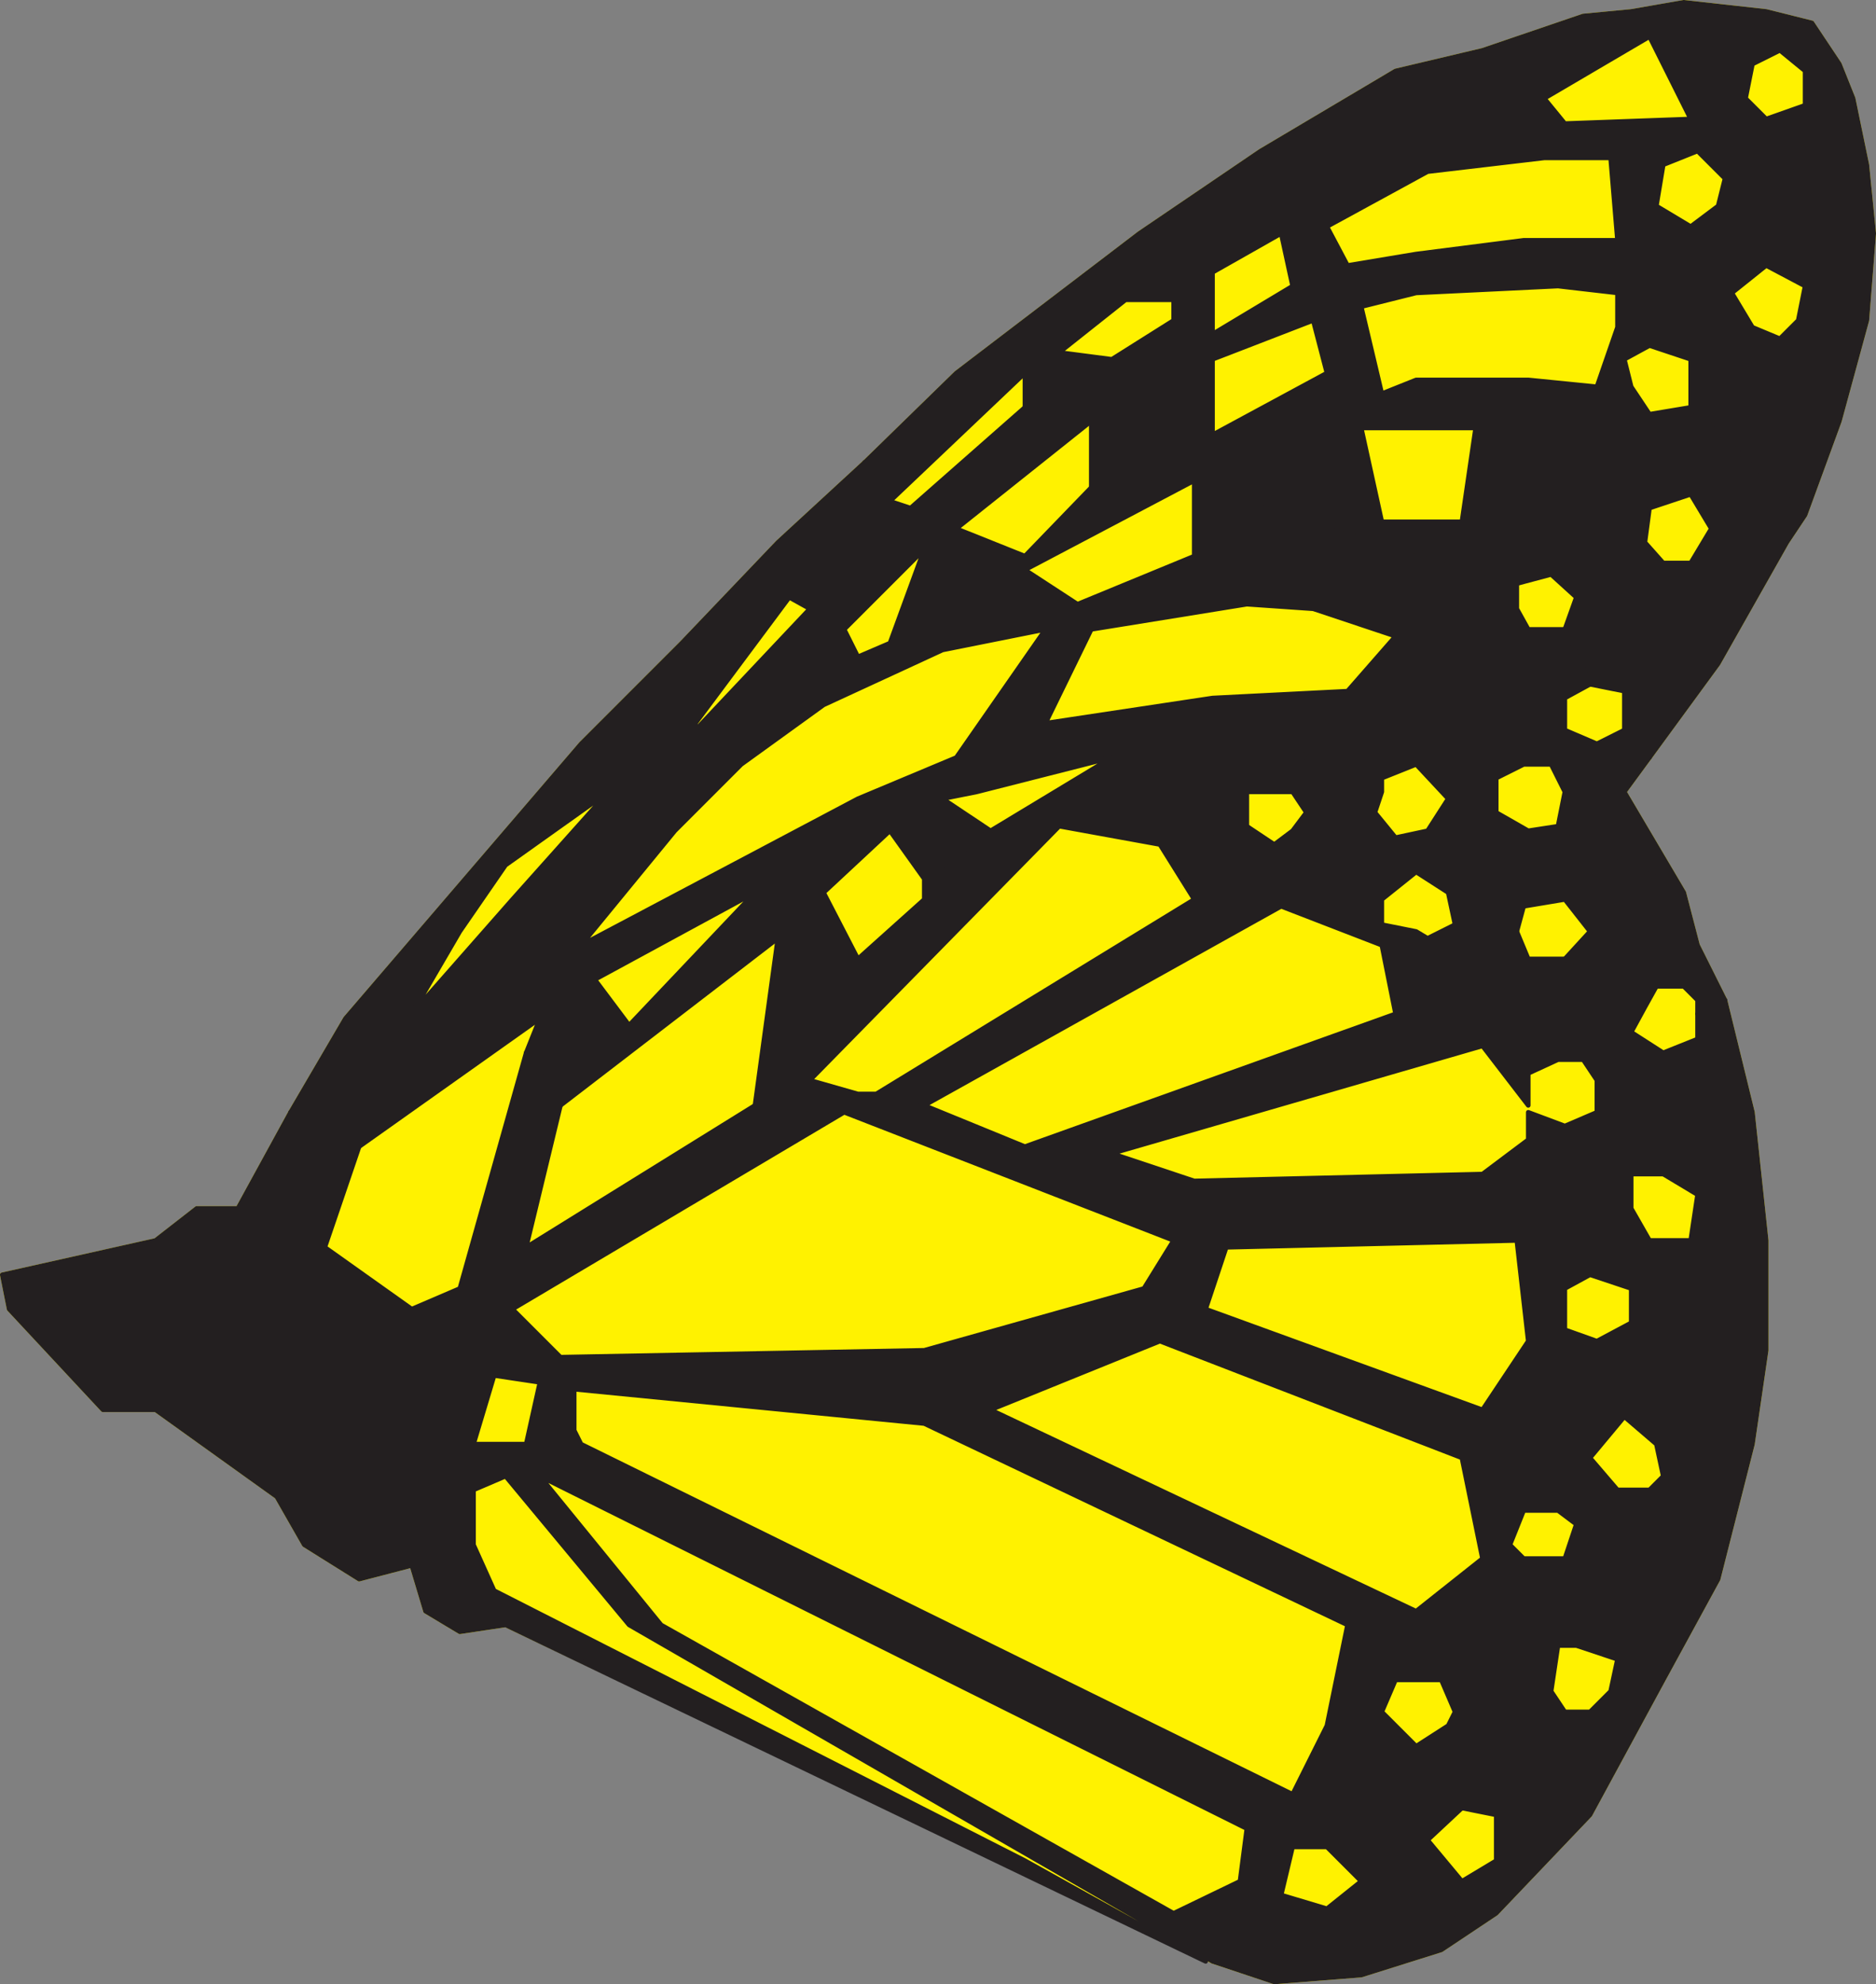 <svg xmlns="http://www.w3.org/2000/svg" width="614.983" height="650.243"><rect width="100%" height="100%" fill="#808080" stroke="none"/><path fill="#fff200" fill-rule="evenodd" d="m585.735 177.745-22.5 39.75-22.5 30.75-8.25 11.25 19.5 33 4.5 17.25 9 18 9 36.75 4.5 42v36l-4.5 30.75-11.25 44.25-18 33-24 44.25-30.75 32.25-18 12-26.25 8.25-28.5 2.25-20.25-6.75-231.75-110.25-15 2.25-11.25-6.75-4.5-15-17.25 4.5-18-11.25-9-15.75-39.75-28.5h-17.25l-30.75-33-2.25-11.25 50.25-11.25 13.5-10.5h13.5l17.25-31.5 18-30.75 77.25-90 33-33 31.5-33 28.5-26.25 30-29.25 60-45.75 39.75-27 44.25-26.25 28.5-6.75 33-11.25 15.75-1.5 17.25-3 27 3 15 3.75 9 13.5 4.5 11.25 4.5 21.75 2.25 22.5-2.25 28.5-9 33-11.25 30.75-6 9"/><path fill="none" stroke="#fff200" stroke-linecap="round" stroke-linejoin="round" stroke-miterlimit="10" stroke-width="1.5" d="m585.735 177.745-22.5 39.75-22.5 30.75-8.25 11.25 19.5 33 4.5 17.25 9 18 9 36.75 4.5 42v36l-4.5 30.75-11.25 44.25-18 33-24 44.25-30.75 32.25-18 12-26.25 8.25-28.5 2.25-20.25-6.75-231.75-110.25-15 2.25-11.25-6.75-4.5-15-17.25 4.5-18-11.25-9-15.75-39.75-28.5h-17.25l-30.75-33-2.25-11.25 50.25-11.25 13.5-10.5h13.5l17.25-31.5 18-30.75 77.25-90 33-33 31.5-33 28.5-26.25 30-29.25 60-45.75 39.75-27 44.25-26.25 28.5-6.75 33-11.25 15.75-1.5 17.25-3 27 3 15 3.75 9 13.5 4.5 11.25 4.5 21.75 2.25 22.5-2.25 28.5-9 33-11.25 30.75zm0 0"/><path fill="#231f20" fill-rule="evenodd" d="m302.985 362.245 33 13.5 121.5-43.5-4.5-22.5v-6.75l11.25 2.25 3.75 2.25 9-4.5 20.25 2.25 3.75 9h12l30 9-3.75 6.75-4.5 8.25-11.25 15.75-4.5-6.75h-8.25l-9.75 4.5v10.5l-15-19.5-121.5 35.25 27 9 94.5-2.25 15-11.25v-9l12 4.5 10.5-4.5v-10.5l11.25-15.75 10.5 6.75 11.25-4.5v-8.25l9-4.5 9 36.75 4.5 42-22.5-15-11.25-6.75h-10.5v11.25l6 10.5-6 15.75-13.5-4.5-8.25 4.5v13.5l-12 3.75-3.75-33-95.25 2.25-6.75 20.25 90.75 33 15-22.5 12-3.75 10.5 3.75 11.25-6v-11.25l6-15.75h13.5l2.25-15 22.5 15v36l-4.5 30.75-11.25 44.25-18-33.75-2.25-10.5-10.5-9-11.25 13.5 9 10.5-13.5 11.25-6-4.5h-11.25l-4.5 11.25 4.5 4.5h-13.5l-6.75-33-99-38.25-55.5 22.5 139.5 66 21.75-17.25h27l3.75-11.25 13.5-11.25h10.5l4.5-4.5 18 33.75-18 33-24 44.25v-33.75l6.75-6.75 2.25-10.5-13.5-4.5h-6l-2.25 15-31.5 6.75-4.5-10.5h-15l-4.5 10.5-18 4.5 6.75-33-138.75-66-114.75-11.25v13.5l2.25 4.5 233.25 114.75 11.25-22.5 18-4.5 11.25 11.25 10.5-6.75 2.25-4.5 31.5-6.75 4.5 6.75h8.25v33.75l-30.75 32.25-18 12 6.75-22.5 11.25-6.75v-15l-11.25-2.25-11.25 10.5 11.25 13.5-6.75 22.5-26.25 8.25-28.5 2.25 17.25-24 11.25-9-11.25-11.25h-11.25l-3.75 15.75-13.5-4.5 2.25-17.25-231.75-115.5-4.5-10.5 4.5-20.25-15-2.25-6.75 22.5h17.25l4.5 10.5 39.75 48.75 168 94.5 21.75-10.5 13.5 4.5 15 4.5-17.25 24-20.25-6.75-191.25-110.25-40.5-48.75-10.5 4.5v18l6.75 15 174 88.5 59.25 33-229.5-110.25-15 2.25-11.25-6.75-4.5-15-17.25 4.5-18-11.25-9-15.75-39.75-28.5h-17.25l-30.75-33-2.25-11.25 50.25-11.25 13.5-10.5h13.5l17.25-31.5 22.5 11.25-11.25 33 28.5 20.25 15.75-6.75 21.75-77.25 11.25 17.25-11.25 46.5 75-46.5 29.25 2.25-108.75 64.5 15.75 15.75 119.25-2.25 72-20.25 9.75-15.75-108-42 26.25-2.25"/><path fill="none" stroke="#231f20" stroke-linecap="round" stroke-linejoin="round" stroke-miterlimit="10" stroke-width="1.5" d="m302.985 362.245 33 13.5 121.5-43.5-4.5-22.5v-6.75l11.25 2.25 3.75 2.25 9-4.5 20.25 2.25 3.75 9h12l30 9-3.75 6.75-4.5 8.25-11.25 15.75-4.5-6.75h-8.25l-9.75 4.5v10.5l-15-19.5-121.5 35.25 27 9 94.5-2.25 15-11.25v-9l12 4.5 10.5-4.5v-10.5l11.25-15.75 10.5 6.75 11.25-4.5v-8.25l9-4.5 9 36.75 4.5 42-22.5-15-11.25-6.75h-10.5v11.25l6 10.5-6 15.75-13.5-4.5-8.25 4.5v13.5l-12 3.75-3.75-33-95.25 2.25-6.75 20.25 90.75 33 15-22.5 12-3.75 10.5 3.75 11.25-6v-11.25l6-15.75h13.5l2.25-15 22.5 15v36l-4.5 30.75-11.25 44.25-18-33.75-2.25-10.5-10.5-9-11.25 13.5 9 10.5-13.5 11.25-6-4.5h-11.25l-4.5 11.25 4.5 4.5h-13.5l-6.75-33-99-38.25-55.5 22.5 139.5 66 21.75-17.25h27l3.75-11.25 13.5-11.25h10.5l4.5-4.5 18 33.75-18 33-24 44.25v-33.75l6.75-6.75 2.25-10.5-13.5-4.5h-6l-2.25 15-31.5 6.75-4.5-10.5h-15l-4.5 10.5-18 4.5 6.75-33-138.75-66-114.75-11.25v13.5l2.25 4.5 233.25 114.75 11.25-22.5 18-4.5 11.25 11.25 10.5-6.75 2.25-4.5 31.5-6.75 4.5 6.75h8.25v33.75l-30.75 32.25-18 12 6.75-22.5 11.25-6.75v-15l-11.25-2.25-11.25 10.5 11.25 13.5-6.75 22.5-26.25 8.25-28.5 2.25 17.25-24 11.25-9-11.25-11.25h-11.25l-3.75 15.75-13.5-4.5 2.25-17.25-231.75-115.5-4.5-10.5 4.5-20.25-15-2.25-6.75 22.5h17.25l4.5 10.5 39.75 48.75 168 94.5 21.75-10.5 13.5 4.5 15 4.5-17.25 24-20.25-6.75-191.25-110.25-40.5-48.75-10.5 4.5v18l6.75 15 174 88.5 59.25 33-229.5-110.25-15 2.25-11.25-6.75-4.5-15-17.25 4.5-18-11.25-9-15.75-39.75-28.5h-17.25l-30.75-33-2.25-11.25 50.25-11.25 13.5-10.5h13.5l17.25-31.5 22.5 11.25-11.25 33 28.5 20.25 15.75-6.75 21.75-77.25 11.25 17.25-11.25 46.5 75-46.5 29.25 2.25-108.75 64.5 15.75 15.75 119.25-2.25 72-20.25 9.75-15.75-108-42zm0 0"/><path fill="#231f20" fill-rule="evenodd" d="M497.235 191.245v8.25l3.75 6.75h12l8.25 18-8.25 4.5v10.5l10.5 4.5 9-4.5 8.25 9-8.25 11.25 19.5 33-41.25-21.75 2.25-11.25-4.5-9h-9l-9 4.5v11.25l-15.75-4.5-10.5-11.25-11.25 4.5v4.5l-2.25 6.75h-22.5l-4.5-6.75h-3.75l21.75-33 15.75-18-27-9-21.75-1.5-51 8.25-15 30.75 54.75-8.25 44.25-2.25-21.75 33h-11.25v11.25l-28.5 6-33-6-81.75 83.25 15.75 4.5h6l104.25-63.75-11.25-18 28.5-6 9 6 6-4.5 4.5-6h22.5l6.75 8.25 10.5-2.25 6.75-10.5 15.75 4.5 10.5 6 9.75-1.5 41.25 21.75 4.5 17.25 9 18-9 4.5v-4.5l-4.5-4.5h-9l-30-9 8.25-9-8.25-10.5-13.5 2.25-2.25 8.25-20.25-2.25-2.25-10.5-10.5-6.75-11.25 9v15l-33-12.75-117 65.25-26.25 2.25-29.25-2.25 7.5-54.75-71.25 54.75-11.25-17.25 4.5-11.25-59.25 42-22.5-11.25 18-30.75 15.75 9 6-10.5 33-37.5 27 26.25 11.25 15 41.25-43.5h22.5l11.25 21.75 21.75-19.5v-6.75l21.75-15.75 39.75-24-44.25 11.25-6.75-11.25 29.25-42-33.75 6.75-39 18-27 19.5-21.75 21.75-30.75 37.5 90.75-48 32.25-13.5 6.75 11.25-11.25 2.25 15.75 10.5-21.75 15.75-11.25-15.75-21.75 20.25h-22.5l-52.5 28.5-27-26.25 31.5-35.25-33.75 24-15 21.75-15.75 27-6 10.5-15.75-9 77.25-90 33-33 4.5 26.25v2.25l37.5-39.75 11.25 6.75 4.5 9 10.5-4.5 11.25-30.75-26.25 26.25-11.25-6.75-6.75-3.75-30.75 41.25-4.5-26.25 31.5-33 28.5-26.25 8.25 12.75 6.75 2.25 37.5-33 21.75 4.5-44.25 35.25 22.5 9 21.75-22.5 33.75-2.25-55.5 29.25 17.25 11.25 38.25-15.75v-24.75l105.75 33.75"/><path fill="none" stroke="#231f20" stroke-linecap="round" stroke-linejoin="round" stroke-miterlimit="10" stroke-width="1.5" d="M497.235 191.245v8.25l3.75 6.75h12l8.25 18-8.25 4.5v10.5l10.5 4.5 9-4.5 8.25 9-8.25 11.25 19.5 33-41.25-21.75 2.25-11.25-4.5-9h-9l-9 4.5v11.25l-15.75-4.5-10.5-11.25-11.25 4.5v4.5l-2.25 6.75h-22.5l-4.5-6.75h-3.75l21.75-33 15.75-18-27-9-21.75-1.5-51 8.25-15 30.75 54.75-8.25 44.25-2.25-21.75 33h-11.25v11.25l-28.5 6-33-6-81.75 83.25 15.75 4.5h6l104.25-63.75-11.25-18 28.5-6 9 6 6-4.5 4.5-6h22.5l6.75 8.25 10.5-2.25 6.75-10.5 15.75 4.5 10.5 6 9.75-1.5 41.25 21.75 4.5 17.25 9 18-9 4.5v-4.5l-4.5-4.5h-9l-30-9 8.25-9-8.25-10.5-13.5 2.25-2.25 8.25-20.25-2.25-2.25-10.5-10.5-6.75-11.25 9v15l-33-12.75-117 65.25-26.25 2.25-29.25-2.25 7.5-54.75-71.25 54.75-11.25-17.25 4.5-11.25-59.25 42-22.5-11.25 18-30.75 15.75 9 6-10.5 33-37.5 27 26.25 11.25 15 41.25-43.5h22.5l11.25 21.75 21.75-19.5v-6.75l21.75-15.75 39.75-24-44.25 11.25-6.75-11.25 29.25-42-33.75 6.75-39 18-27 19.5-21.75 21.75-30.75 37.5 90.75-48 32.25-13.5 6.75 11.25-11.25 2.25 15.75 10.5-21.75 15.75-11.25-15.75-21.75 20.25h-22.5l-52.5 28.5-27-26.25 31.5-35.25-33.75 24-15 21.75-15.75 27-6 10.5-15.75-9 77.25-90 33-33 4.5 26.25v2.25l37.5-39.75 11.25 6.75 4.5 9 10.5-4.5 11.25-30.75-26.25 26.25-11.25-6.75-6.75-3.75-30.75 41.25-4.5-26.25 31.5-33 28.5-26.25 8.25 12.75 6.75 2.25 37.5-33 21.75 4.5-44.25 35.25 22.5 9 21.75-22.5 33.75-2.25-55.5 29.25 17.25 11.25 38.25-15.75v-24.75zm0 0"/><path fill="#231f20" fill-rule="evenodd" d="m585.735 177.745-22.5 39.75-9-33 6.75-11.25-6.75-11.25-13.5 4.5-1.5 11.25-60-6.75 4.5-30.75h-37.5l6.75 30.75h26.25l60 6.75 6 6.75h9l9 33-22.5 30.75-8.25-9v-12.75l-11.25-2.25-8.25-18 3.75-10.5-8.25-7.5-11.25 3-105.75-33.75-33.75 2.25v-21.75l-21.75-4.5v-11.25l-44.25 42-8.25-12.75 30-29.25 60-45.75 39.75-27 6.75 27-22.5 12.75v20.25l-12.75-4.5v-6.75h-15.75l-21.75 17.25 17.25 2.25 20.25-12.75 12.75 4.5 26.25-15.75 6.75 11.25-33 12.75v24.75l37.5-20.25-4.5-17.25-6.75-11.25-3.75-17.25-6.75-27 44.25-26.25 28.5-6.75 33-11.25 15.75-1.5 17.25-3-11.25 11.25-34.5 20.25 6.75 8.25 41.25-1.5-13.5-27 11.25-11.25 27 3 15 3.75 9 13.5-11.25 2.25-8.25-6.75-9 4.5-2.25 11.25 6.75 6.75 12.75-4.5v-11.25l11.25-2.25 4.5 11.25 4.5 21.75-46.5 4.5-9-9-11.25 4.5-2.25 13.5-12.75 11.25-2.25-27h-21.75l-38.25 4.5-33 18 6.75 12.75 22.5-3.75 35.25-4.5h30.75l12.75-11.25 11.25 6.75 9-6.75 2.25-9 46.5-4.5 2.25 22.5-2.25 28.5h-22.5l2.25-11.25-12.75-6.75-11.25 9 6.75 11.25 9 3.75 6-6h22.5l-9 33-11.25 30.75-37.5-35.25v-15.75l-13.5-4.5-8.25 4.5 2.25 9h-11.25l6.75-19.5v-11.25l-19.5-2.25-46.5 2.25-18 4.5 6.75 28.5 11.25-4.5h36.75l22.5 2.25h11.25l6 9 13.5-2.25 37.5 35.25-6 9"/><path fill="none" stroke="#231f20" stroke-linecap="round" stroke-linejoin="round" stroke-miterlimit="10" stroke-width="1.5" d="m585.735 177.745-22.5 39.75-9-33 6.75-11.25-6.75-11.25-13.5 4.5-1.5 11.25-60-6.75 4.5-30.75h-37.5l6.75 30.75h26.25l60 6.75 6 6.75h9l9 33-22.5 30.75-8.25-9v-12.75l-11.25-2.25-8.25-18 3.75-10.5-8.25-7.5-11.25 3-105.75-33.75-33.75 2.25v-21.75l-21.75-4.5v-11.25l-44.25 42-8.25-12.75 30-29.25 60-45.75 39.75-27 6.75 27-22.5 12.75v20.25l-12.75-4.5v-6.75h-15.75l-21.75 17.25 17.25 2.25 20.25-12.75 12.75 4.5 26.25-15.75 6.75 11.25-33 12.75v24.75l37.5-20.25-4.5-17.25-6.75-11.25-3.75-17.25-6.75-27 44.25-26.25 28.5-6.75 33-11.25 15.75-1.5 17.25-3-11.25 11.25-34.5 20.25 6.75 8.25 41.25-1.5-13.5-27 11.25-11.25 27 3 15 3.75 9 13.5-11.25 2.25-8.25-6.75-9 4.5-2.25 11.25 6.75 6.75 12.75-4.5v-11.25l11.25-2.25 4.5 11.25 4.5 21.75-46.5 4.5-9-9-11.25 4.5-2.25 13.5-12.75 11.25-2.25-27h-21.75l-38.25 4.5-33 18 6.75 12.75 22.5-3.75 35.25-4.5h30.75l12.75-11.25 11.25 6.75 9-6.75 2.25-9 46.5-4.5 2.25 22.5-2.25 28.5h-22.5l2.25-11.25-12.75-6.75-11.25 9 6.75 11.25 9 3.75 6-6h22.5l-9 33-11.25 30.75-37.5-35.25v-15.75l-13.5-4.5-8.25 4.5 2.25 9h-11.25l6.75-19.5v-11.25l-19.5-2.25-46.5 2.25-18 4.5 6.75 28.5 11.25-4.5h36.75l22.5 2.25h11.25l6 9 13.5-2.25 37.5 35.25zm0 0"/></svg>
